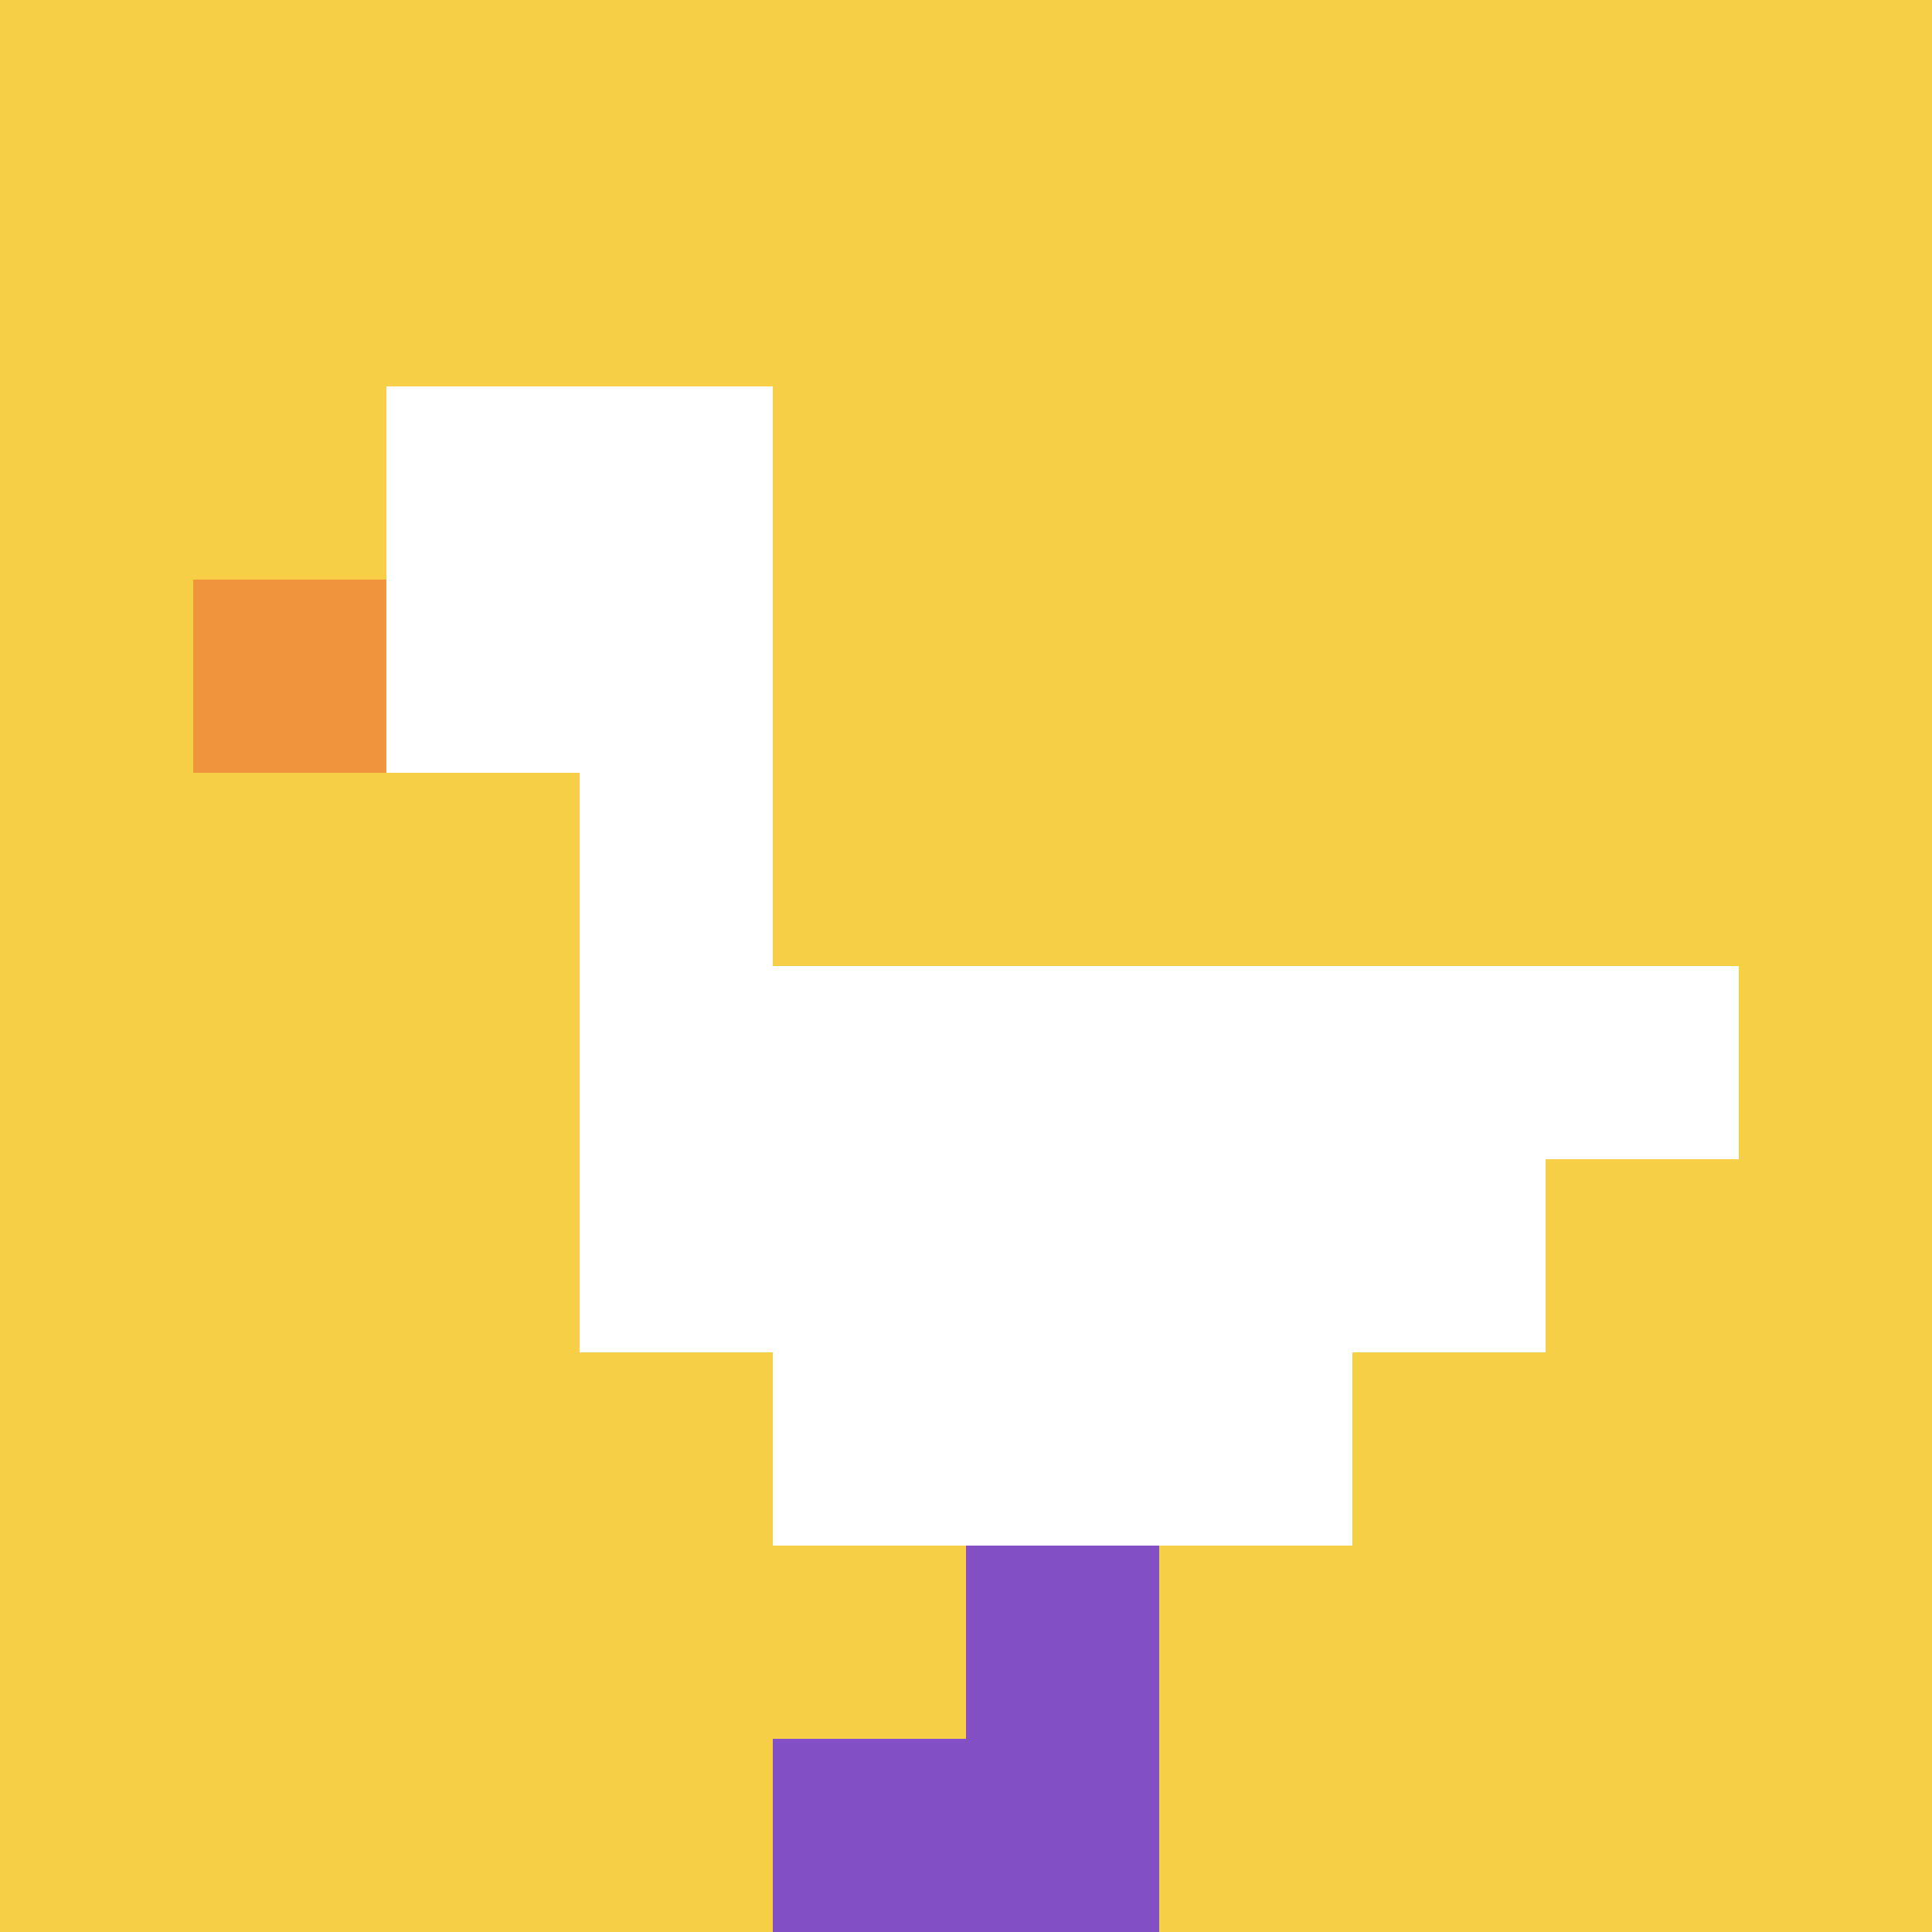 <svg xmlns="http://www.w3.org/2000/svg" version="1.1" width="1156" height="1156"><title>'goose-pfp-508343' by Dmitri Cherniak</title><desc>seed=508343
backgroundColor=#ffffff
padding=23
innerPadding=0
timeout=1100
dimension=1
border=false
Save=function(){return n.handleSave()}
frame=151

Rendered at Sun Sep 08 2024 16:21:25 GMT+0800 (中国标准时间)
Generated in &lt;1ms
</desc><defs></defs><rect width="100%" height="100%" fill="#ffffff"></rect><g><g id="0-0"><rect x="0" y="0" height="1156" width="1156" fill="#F7CF46"></rect><g><rect id="0-0-2-2-2-2" x="231.2" y="231.2" width="231.2" height="231.2" fill="#ffffff"></rect><rect id="0-0-3-2-1-4" x="346.8" y="231.2" width="115.6" height="462.4" fill="#ffffff"></rect><rect id="0-0-4-5-5-1" x="462.4" y="578" width="578" height="115.6" fill="#ffffff"></rect><rect id="0-0-3-5-5-2" x="346.8" y="578" width="578" height="231.2" fill="#ffffff"></rect><rect id="0-0-4-5-3-3" x="462.4" y="578" width="346.8" height="346.8" fill="#ffffff"></rect><rect id="0-0-1-3-1-1" x="115.6" y="346.8" width="115.6" height="115.6" fill="#F0943E"></rect><rect id="0-0-5-8-1-2" x="578" y="924.8" width="115.6" height="231.2" fill="#834FC4"></rect><rect id="0-0-4-9-2-1" x="462.4" y="1040.4" width="231.2" height="115.6" fill="#834FC4"></rect></g><rect x="0" y="0" stroke="white" stroke-width="0" height="1156" width="1156" fill="none"></rect></g></g></svg>